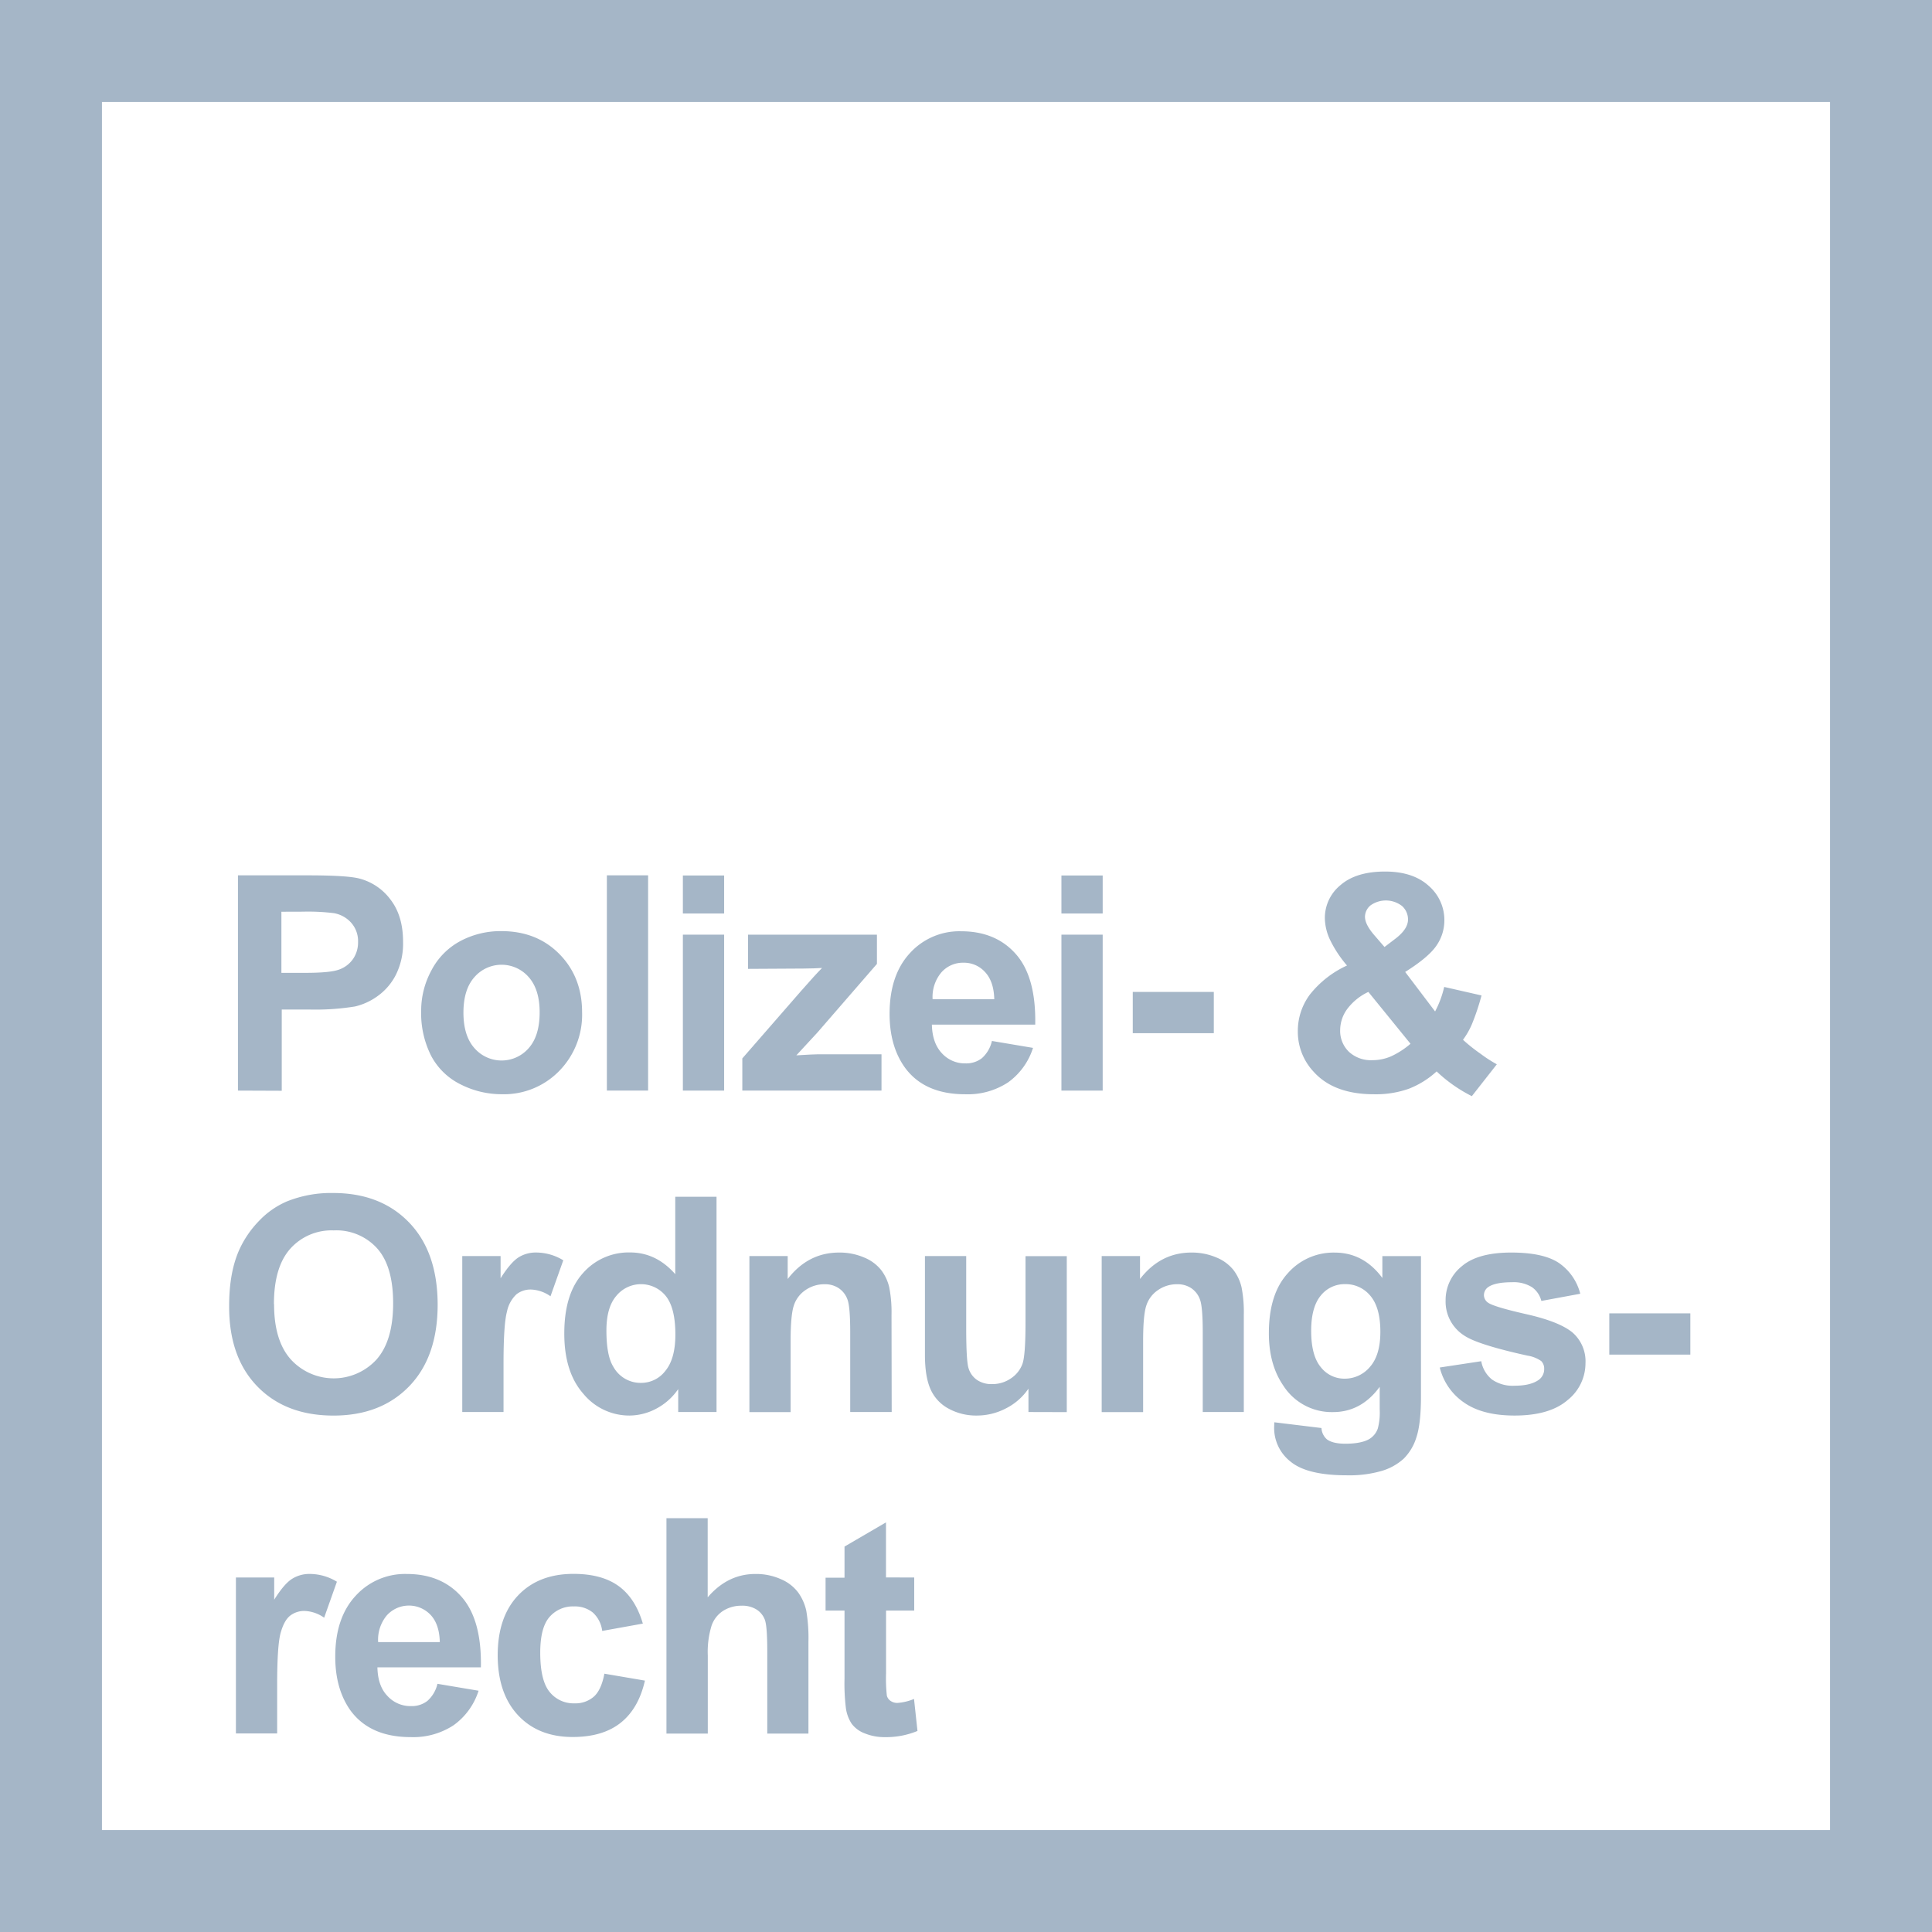 <svg xmlns="http://www.w3.org/2000/svg" viewBox="0 0 559 559"><defs><style>.cls-1{fill:#a5b6c7;}.cls-2{fill:#fff;}</style></defs><g id="Ebene_2" data-name="Ebene 2"><g id="Ebene_1-2" data-name="Ebene 1"><rect class="cls-1" width="559" height="559"/><rect class="cls-2" x="29.5" y="29.5" width="500" height="500"/><path class="cls-1" d="M68.85,315.55V253.27H89q11.46,0,15,.93a16.32,16.32,0,0,1,9,6.1q3.61,4.69,3.62,12.13a20.27,20.27,0,0,1-2.09,9.64,17.05,17.05,0,0,1-5.28,6.14,18.18,18.18,0,0,1-6.53,3,71.24,71.24,0,0,1-13,.89h-8.2v23.5ZM81.42,263.8v17.68h6.89c5,0,8.27-.33,9.94-1a8.25,8.25,0,0,0,3.93-3.06,8.43,8.43,0,0,0,1.42-4.84,8,8,0,0,0-2-5.61,8.7,8.7,0,0,0-5-2.76,60.68,60.68,0,0,0-9-.43Z"/><path class="cls-1" d="M121.86,292.35a24.34,24.34,0,0,1,2.93-11.51,20.14,20.14,0,0,1,8.3-8.5,24.73,24.73,0,0,1,12-2.93q10.24,0,16.78,6.65t6.55,16.8a23.25,23.25,0,0,1-6.61,17,22.32,22.32,0,0,1-16.63,6.74,26.17,26.17,0,0,1-11.83-2.81,19.23,19.23,0,0,1-8.56-8.22A27.32,27.32,0,0,1,121.86,292.35Zm12.23.64q0,6.7,3.19,10.28a10.4,10.4,0,0,0,15.69,0q3.17-3.57,3.17-10.37,0-6.61-3.17-10.19a10.4,10.4,0,0,0-15.69,0Q134.09,286.28,134.09,293Z"/><path class="cls-1" d="M175.59,315.55V253.27h11.93v62.28Z"/><path class="cls-1" d="M197.58,264.31v-11h11.94v11Zm0,51.24V270.43h11.94v45.12Z"/><path class="cls-1" d="M214.78,315.55v-9.31l16.91-19.41q4.16-4.75,6.16-6.76c-1.39.09-3.22.15-5.48.17l-15.93.09v-9.9h37.29v8.46l-17.24,19.88-6.08,6.58q5-.3,6.16-.3h18.48v10.5Z"/><path class="cls-1" d="M287,301.19l11.89,2a19.49,19.49,0,0,1-7.24,10,21.28,21.28,0,0,1-12.38,3.42q-11.78,0-17.42-7.69-4.45-6.17-4.46-15.55,0-11.22,5.86-17.57a19.32,19.32,0,0,1,14.83-6.35q10.06,0,15.89,6.65t5.56,20.37h-29.9q.12,5.31,2.88,8.26a9,9,0,0,0,6.89,2.95,7.35,7.35,0,0,0,4.71-1.52A9.43,9.43,0,0,0,287,301.19Zm.68-12.07q-.13-5.17-2.68-7.88a8.19,8.19,0,0,0-6.2-2.69,8.29,8.29,0,0,0-6.46,2.84,11,11,0,0,0-2.5,7.73Z"/><path class="cls-1" d="M307.11,264.31v-11h11.94v11Zm0,51.24V270.43h11.94v45.12Z"/><path class="cls-1" d="M327.75,298.94V287H351.2v11.94Z"/><path class="cls-1" d="M433.09,307.94l-7.23,9.22A42.3,42.3,0,0,1,415.67,310a25.68,25.68,0,0,1-8,5,28.59,28.59,0,0,1-10.11,1.61q-11.64,0-17.5-6.54a16.9,16.9,0,0,1-4.55-11.64,17.56,17.56,0,0,1,3.57-10.77,29.12,29.12,0,0,1,10.66-8.3,34.37,34.37,0,0,1-4.8-7.21,15.22,15.22,0,0,1-1.61-6.47,12.24,12.24,0,0,1,4.52-9.58q4.53-3.93,12.9-3.93,8.07,0,12.61,4.12a13.08,13.08,0,0,1,4.55,10.07,12.81,12.81,0,0,1-2.25,7.18q-2.26,3.39-9.09,7.68l8.66,11.43a29,29,0,0,0,2.63-7.09l10.8,2.46a67.4,67.4,0,0,1-2.81,8.39,22.22,22.22,0,0,1-2.55,4.44,48.39,48.39,0,0,0,5.16,4.1A37.52,37.52,0,0,0,433.09,307.94ZM395.92,287a16.2,16.2,0,0,0-6.16,5,10.39,10.39,0,0,0-2,6,8.4,8.4,0,0,0,2.52,6.31,9.35,9.35,0,0,0,6.78,2.44,13.58,13.58,0,0,0,5.4-1.1,23.77,23.77,0,0,0,5.65-3.65Zm4.67-13,3.23-2.46q3.57-2.76,3.57-5.48a5.2,5.2,0,0,0-1.72-3.91,7.63,7.63,0,0,0-9.12-.19,4.31,4.31,0,0,0-1.61,3.29c0,1.48.9,3.26,2.72,5.36Z"/><path class="cls-1" d="M66.3,377.79q0-9.51,2.85-16a29.22,29.22,0,0,1,5.8-8.54,24.27,24.27,0,0,1,8-5.61,34.22,34.22,0,0,1,13.42-2.46q13.77,0,22,8.54t8.26,23.74q0,15.09-8.2,23.6t-21.92,8.52q-13.89,0-22.09-8.48T66.3,377.79Zm13-.42q0,10.58,4.88,16a16.8,16.8,0,0,0,24.75,0q4.81-5.42,4.82-16.24t-4.69-16A15.89,15.89,0,0,0,96.55,356,16,16,0,0,0,84,361.29Q79.25,366.61,79.26,377.37Z"/><path class="cls-1" d="M145.69,408.55H133.75V363.43h11.09v6.42c1.9-3,3.6-5,5.12-6a9.34,9.34,0,0,1,5.16-1.45,15.16,15.16,0,0,1,7.86,2.25l-3.7,10.41a10.49,10.49,0,0,0-5.6-1.95,6.61,6.61,0,0,0-4.25,1.38,9.39,9.39,0,0,0-2.74,5q-1,3.61-1,15.12Z"/><path class="cls-1" d="M207.32,408.55H196.23v-6.63a17.74,17.74,0,0,1-6.52,5.75,16.74,16.74,0,0,1-7.58,1.9,17.19,17.19,0,0,1-13.32-6.27q-5.55-6.27-5.54-17.48,0-11.47,5.39-17.44a17.59,17.59,0,0,1,13.64-6q7.56,0,13.08,6.29V346.27h11.94ZM175.46,385q0,7.23,2,10.45a9,9,0,0,0,8.07,4.67,8.79,8.79,0,0,0,7-3.5q2.88-3.51,2.88-10.47,0-7.77-2.8-11.2a9.22,9.22,0,0,0-14.29,0Q175.45,378.3,175.46,385Z"/><path class="cls-1" d="M258,408.55H246v-23q0-7.31-.76-9.45a6.6,6.6,0,0,0-2.49-3.33,7.06,7.06,0,0,0-4.14-1.19,9.55,9.55,0,0,0-5.57,1.7,8.55,8.55,0,0,0-3.37,4.5q-.92,2.81-.92,10.36v20.44H216.83V363.43h11.08v6.63q5.91-7.65,14.87-7.65a18,18,0,0,1,7.22,1.42,12.16,12.16,0,0,1,4.95,3.64,13.12,13.12,0,0,1,2.34,5,37.24,37.24,0,0,1,.66,8Z"/><path class="cls-1" d="M297.57,408.55v-6.76a17.25,17.25,0,0,1-6.48,5.69,18.11,18.11,0,0,1-8.47,2.09,16.61,16.61,0,0,1-8.16-2,11.77,11.77,0,0,1-5.22-5.61c-1.08-2.41-1.62-5.73-1.62-10V363.43h11.94v20.73q0,9.52.66,11.66a6.35,6.35,0,0,0,2.4,3.4,7.34,7.34,0,0,0,4.42,1.25,9.39,9.39,0,0,0,5.48-1.67,8.53,8.53,0,0,0,3.31-4.17q.9-2.47.89-12.17v-19h11.94v45.12Z"/><path class="cls-1" d="M359.88,408.55H348v-23q0-7.31-.77-9.45a6.64,6.64,0,0,0-2.48-3.33,7.06,7.06,0,0,0-4.14-1.19,9.52,9.52,0,0,0-5.57,1.7,8.56,8.56,0,0,0-3.38,4.5q-.92,2.81-.91,10.36v20.44H318.76V363.43h11.09v6.63q5.91-7.65,14.87-7.65a18.06,18.06,0,0,1,7.22,1.42,12.16,12.16,0,0,1,4.95,3.64,13.12,13.12,0,0,1,2.34,5,37.36,37.36,0,0,1,.65,8Z"/><path class="cls-1" d="M368.71,411.52l13.64,1.66a4.66,4.66,0,0,0,1.57,3.27c1.13.85,2.92,1.27,5.35,1.27,3.12,0,5.45-.47,7-1.4a5.77,5.77,0,0,0,2.38-3,18,18,0,0,0,.55-5.48v-6.58q-5.35,7.31-13.51,7.31a16.64,16.64,0,0,1-14.4-7.69q-4.16-6.08-4.16-15.13,0-11.34,5.46-17.33a17.62,17.62,0,0,1,13.57-6q8.37,0,13.81,7.35v-6.33h11.17v40.49q0,8-1.32,11.93a14.81,14.81,0,0,1-3.69,6.2,16.33,16.33,0,0,1-6.35,3.53,33.47,33.47,0,0,1-10.05,1.27q-11.48,0-16.27-3.92a12.33,12.33,0,0,1-4.8-10C368.67,412.57,368.68,412.09,368.71,411.52Zm10.66-26.47q0,7.18,2.79,10.52A8.6,8.6,0,0,0,389,398.9a9.49,9.49,0,0,0,7.39-3.42q3-3.42,3-10.13,0-7-2.88-10.41a9.21,9.21,0,0,0-7.31-3.39,8.8,8.8,0,0,0-7.07,3.33C380.3,377.1,379.37,380.5,379.37,385.05Z"/><path class="cls-1" d="M416.58,395.67l12-1.82a8.79,8.79,0,0,0,3.1,5.29,10.51,10.51,0,0,0,6.54,1.8c3.09,0,5.41-.56,7-1.7a3.8,3.8,0,0,0,1.57-3.18,3.1,3.1,0,0,0-.85-2.25,9.48,9.48,0,0,0-4-1.58q-14.44-3.18-18.31-5.82a11.62,11.62,0,0,1-5.36-10.15,12.5,12.5,0,0,1,4.64-9.85q4.62-4,14.35-4,9.27,0,13.77,3a15.39,15.39,0,0,1,6.2,8.92l-11.26,2.08a6.89,6.89,0,0,0-2.74-4,10,10,0,0,0-5.75-1.41q-4.72,0-6.76,1.32a2.84,2.84,0,0,0-1.36,2.42,2.66,2.66,0,0,0,1.19,2.17q1.62,1.19,11.15,3.35T455,385.56a11.06,11.06,0,0,1,3.74,8.88,13.62,13.62,0,0,1-5.18,10.66q-5.19,4.47-15.34,4.47-9.22,0-14.59-3.74A17.24,17.24,0,0,1,416.58,395.67Z"/><path class="cls-1" d="M465.63,391.94V380h23.45v11.94Z"/><path class="cls-1" d="M80.19,501.55H68.26V456.43H79.34v6.42q2.85-4.55,5.12-6a9.38,9.38,0,0,1,5.16-1.45,15.16,15.16,0,0,1,7.86,2.25l-3.69,10.41a10.51,10.51,0,0,0-5.61-1.95,6.63,6.63,0,0,0-4.25,1.38q-1.74,1.38-2.74,5t-1,15.12Z"/><path class="cls-1" d="M126.57,487.19l11.9,2a19.51,19.51,0,0,1-7.25,10,21.26,21.26,0,0,1-12.38,3.42q-11.76,0-17.42-7.69Q97,488.72,97,479.33q0-11.22,5.87-17.57a19.3,19.3,0,0,1,14.82-6.35q10.06,0,15.89,6.65t5.56,20.37H109.2c.08,3.54,1,6.29,2.89,8.26a9,9,0,0,0,6.88,2.95,7.33,7.33,0,0,0,4.71-1.52A9.43,9.43,0,0,0,126.57,487.19Zm.68-12.07q-.12-5.17-2.67-7.88a8.63,8.63,0,0,0-12.66.15,11,11,0,0,0-2.51,7.73Z"/><path class="cls-1" d="M186,469.77l-11.76,2.12a8.57,8.57,0,0,0-2.7-5.31,8.19,8.19,0,0,0-5.46-1.78,8.92,8.92,0,0,0-7.11,3.08q-2.66,3.08-2.66,10.3c0,5.35.9,9.14,2.7,11.34a8.86,8.86,0,0,0,7.24,3.32,8.06,8.06,0,0,0,5.57-1.94c1.44-1.28,2.46-3.5,3.05-6.64l11.73,2q-1.83,8.07-7,12.19t-13.89,4.13q-9.9,0-15.78-6.25T144,479q0-11.17,5.91-17.39t16-6.23c5.5,0,9.86,1.18,13.11,3.55S184.58,464.93,186,469.77Z"/><path class="cls-1" d="M204.76,439.27v22.9q5.78-6.76,13.81-6.76a17.54,17.54,0,0,1,7.43,1.53,12.05,12.05,0,0,1,5,3.91,14.16,14.16,0,0,1,2.3,5.27,47.17,47.17,0,0,1,.61,9v26.47H222V477.71c0-4.72-.23-7.73-.68-9a6,6,0,0,0-2.4-3,7.74,7.74,0,0,0-4.31-1.12,9.88,9.88,0,0,0-5.31,1.44,8.29,8.29,0,0,0-3.42,4.35,25.8,25.8,0,0,0-1.09,8.61v22.6H192.83V439.27Z"/><path class="cls-1" d="M264.52,456.43V466h-8.15v18.18a44.62,44.62,0,0,0,.23,6.43,2.63,2.63,0,0,0,1.06,1.51,3.36,3.36,0,0,0,2,.6,15.3,15.3,0,0,0,4.8-1.15l1,9.26a23.74,23.74,0,0,1-9.43,1.79,15,15,0,0,1-5.82-1.09,8.39,8.39,0,0,1-3.8-2.8,11,11,0,0,1-1.68-4.65,58.72,58.72,0,0,1-.38-8.41V466h-5.48v-9.52h5.48v-9l12-7v15.93Z"/></g></g></svg>